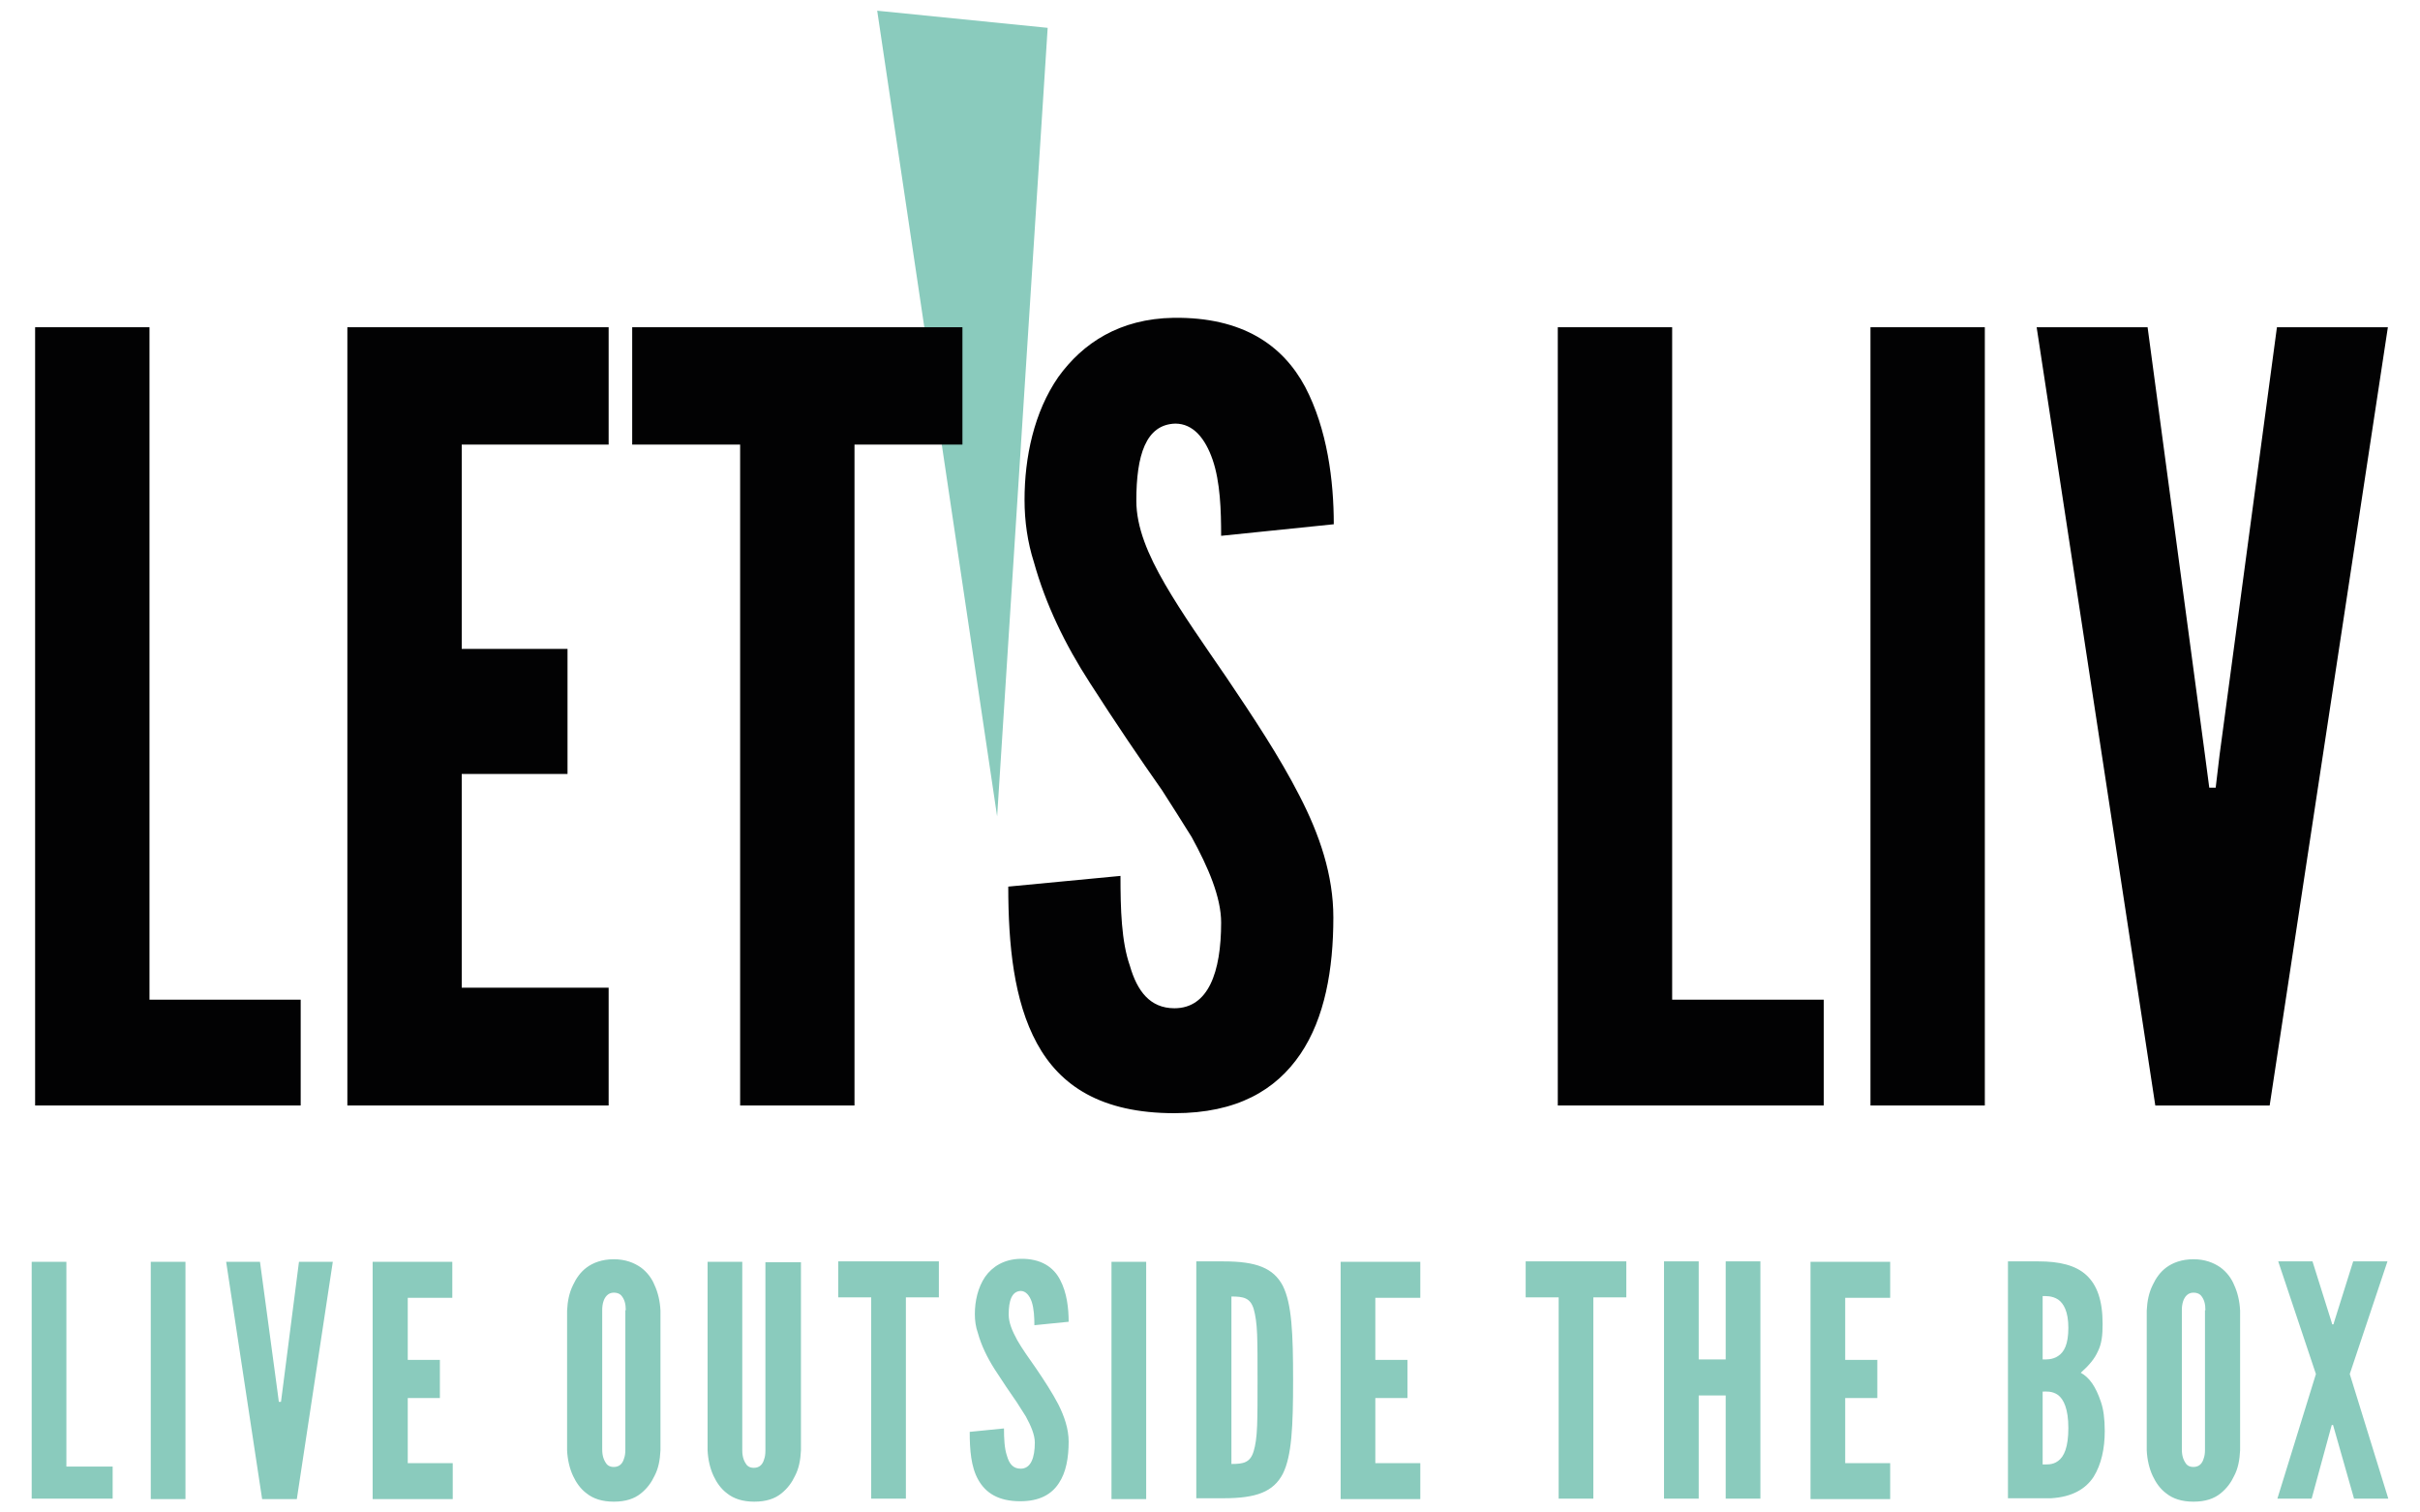 <?xml version="1.0" encoding="UTF-8"?> <!-- Generator: Adobe Illustrator 22.1.0, SVG Export Plug-In . SVG Version: 6.00 Build 0) --> <svg xmlns="http://www.w3.org/2000/svg" xmlns:xlink="http://www.w3.org/1999/xlink" version="1.1" id="Layer_1" x="0px" y="0px" viewBox="0 0 565 353" style="enable-background:new 0 0 565 353;" xml:space="preserve"> <style type="text/css"> .st0{fill:#8ACBBD;} .st1{fill:#020203;} </style> <g> <polygon class="st0" points="232.8,190.6 204.8,2.5 244.6,6.5 "></polygon> <polygon class="st1" points="8.2,76.4 34.9,76.4 34.9,233.4 70.2,233.4 70.2,258.1 8.2,258.1 "></polygon> <polygon class="st1" points="81.1,76.4 142.1,76.4 142.1,103.8 107.8,103.8 107.8,151.5 132.5,151.5 132.5,180.7 107.8,180.7 107.8,230.6 142.1,230.6 142.1,258.1 81.1,258.1 "></polygon> <polygon class="st1" points="147.6,103.8 147.6,76.4 224.7,76.4 224.7,103.8 199.5,103.8 199.5,258.1 172.8,258.1 172.8,103.8 "></polygon> <path class="st1" d="M285.1,125.1c0-5.9-0.2-12.6-2-17.8c-1.7-4.9-4.5-8.4-8.7-8.4c-6.9,0.2-9.1,7.4-9.1,18 c0,6.2,2.7,12.6,6.7,19.5c4,6.9,9.1,14.1,14.3,21.7c6.2,9.2,12.4,18.5,17.1,27.7c4.7,9.1,7.9,18.5,7.9,28.4c0,12.1-2,23.5-7.7,31.9 c-5.7,8.4-14.8,13.8-29.4,13.8c-17.1,0-26.7-6.4-32.1-16.3c-5.4-9.9-6.7-23-6.7-36.6l26.2-2.5c0,7.7,0.2,15.3,2.2,21 c1.7,5.9,4.7,9.9,10.4,9.9c7.9,0,10.9-8.4,10.9-20c0-5.9-3-12.9-6.9-20c-2.2-3.5-4.5-7.2-6.9-10.9c-5.2-7.4-10.9-15.8-16.8-25 c-5.9-9.1-10.4-18.5-13.1-28.2c-1.5-4.7-2.2-9.6-2.2-14.6c0-9.9,2.2-20.5,7.9-28.7c5.7-7.9,14.3-13.6,26.9-13.8 c16.1-0.2,25.5,6.4,30.7,16.1c5.2,9.9,6.7,22,6.7,32.1L285.1,125.1z"></path> <polygon class="st1" points="363.7,76.4 390.4,76.4 390.4,233.4 425.8,233.4 425.8,258.1 363.7,258.1 "></polygon> <rect x="436.7" y="76.4" class="st1" width="26.7" height="181.7"></rect> <polygon class="st1" points="531.6,76.4 557.5,76.4 529.9,258.1 503.2,258.1 475.5,76.4 501.4,76.4 514.8,176.3 515.8,183.9 517.3,183.9 518.2,176.3 "></polygon> <path class="st0" d="M539.7,349.9h-8l9-29.1l-8.8-26.3h8l4.4,14l0.2,0.7h0.3l0.2-0.7l4.4-14h8l-8.8,26.3l9,29.1h-8l-4.7-16.5 l-0.2-0.7h-0.3l-0.2,0.7L539.7,349.9z M514.9,305.9c0-1.5-0.3-2.6-1.1-3.5c-0.4-0.4-1-0.6-1.7-0.6c-1.4,0-2.1,1.1-2.4,2 c-0.2,0.6-0.3,1.3-0.3,2v32.6c0,1.6,0.4,2.6,1.1,3.5c0.4,0.4,0.9,0.6,1.6,0.6c1.4,0,2.1-0.9,2.4-2c0.2-0.5,0.3-1.2,0.3-2V305.9z M523,338.6c-0.1,2.3-0.5,4.3-1.4,6c-0.7,1.5-1.7,2.9-3.2,4.1c-1.5,1.2-3.5,1.9-6.3,1.9c-2.7,0-4.8-0.7-6.3-1.9 c-1.5-1.1-2.5-2.6-3.2-4.1c-0.8-1.7-1.3-3.8-1.4-6v-32.6c0.1-2.2,0.5-4.2,1.4-6c0.7-1.5,1.7-3,3.2-4.1c1.5-1.1,3.6-1.9,6.3-1.9 c2.7,0,4.7,0.8,6.3,1.9c1.5,1.1,2.6,2.6,3.2,4.1c0.8,1.7,1.3,3.8,1.4,6V338.6z M476.9,341.9c0.7,0,2.3,0.2,3.6-0.8 c1.4-1,2.4-3.2,2.4-7.7c0-4.5-1.1-6.7-2.4-7.7c-1.4-1-2.9-0.8-3.6-0.8V341.9z M476.9,317.4c0.7,0,2.3,0.1,3.6-0.8 c1.4-0.9,2.4-2.7,2.4-6.6c0-3.8-1.1-5.7-2.4-6.6c-1.4-0.9-2.9-0.8-3.6-0.8V317.4z M468.8,349.9v-55.4h7.2c4.8,0,8.6,0.9,11.1,3.2 c2.5,2.3,3.8,5.9,3.8,11.4c0,2.6-0.2,4.6-1.1,6.4c-0.8,1.8-2.1,3.3-4,5c2,1.1,3.5,3.2,4.7,6.8c0.6,1.7,0.9,4,0.9,6.8 c0,4.1-0.8,7.8-2.6,10.7c-1.9,2.9-5.1,4.7-9.9,5H468.8z M422.7,294.6h18.6v8.4h-10.5v14.5h7.5v8.9h-7.5v15.2h10.5v8.4h-18.6V294.6z M402.9,325.8h-6.3v24.1h-8.1v-55.4h8.1v22.9h6.3v-22.9h8.1v55.4h-8.1V325.8z M356.2,302.9v-8.4h23.5v8.4H372v47h-8.1v-47H356.2z M313,294.6h18.6v8.4h-10.5v14.5h7.5v8.9h-7.5v15.2h10.5v8.4H313V294.6z M287.5,341.8c2.8,0,4.4-0.3,5.2-3c0.4-1.3,0.7-3.2,0.8-5.9 c0.1-2.6,0.1-6.2,0.1-10.7c0-4.5,0-8.1-0.1-10.7c-0.1-2.6-0.4-4.5-0.8-5.9c-0.8-2.6-2.4-2.9-5.2-2.9V341.8z M279.3,349.9v-55.4h6.4 c7.5,0,11.6,1.5,13.8,5.7c2.1,4.2,2.4,11.1,2.4,22c0,10.8-0.3,17.7-2.4,21.9c-2.2,4.2-6.2,5.7-13.8,5.7H279.3z M259.5,294.6h8.1 v55.4h-8.1V294.6z M241.5,309.4c0-1.8-0.1-3.8-0.6-5.4c-0.5-1.5-1.4-2.6-2.6-2.6c-2.1,0.1-2.8,2.3-2.8,5.5c0,1.9,0.8,3.8,2,6 c1.2,2.1,2.8,4.3,4.4,6.6c1.9,2.8,3.8,5.7,5.2,8.4c1.4,2.8,2.4,5.7,2.4,8.7c0,3.7-0.6,7.2-2.3,9.7c-1.7,2.6-4.5,4.2-9,4.2 c-5.2,0-8.1-2-9.8-5c-1.7-3-2-7-2-11.2l8-0.8c0,2.3,0.1,4.7,0.7,6.4c0.5,1.8,1.4,3,3.2,3c2.4,0,3.3-2.6,3.3-6.1 c0-1.8-0.9-3.9-2.1-6.1c-0.7-1.1-1.4-2.2-2.1-3.3c-1.6-2.3-3.3-4.8-5.1-7.6c-1.8-2.8-3.2-5.7-4-8.6c-0.5-1.4-0.7-2.9-0.7-4.4 c0-3,0.7-6.2,2.4-8.7c1.7-2.4,4.4-4.1,8.2-4.2c4.9-0.1,7.8,2,9.3,4.9c1.6,3,2,6.7,2,9.8L241.5,309.4z M195.7,302.9v-8.4h23.5v8.4 h-7.7v47h-8.1v-47H195.7z M187,294.6v44c-0.1,2.3-0.5,4.3-1.4,6c-0.7,1.5-1.7,2.9-3.2,4.1c-1.5,1.2-3.5,1.9-6.3,1.9 c-2.7,0-4.8-0.7-6.3-1.9c-1.5-1.1-2.5-2.6-3.2-4.1c-0.8-1.7-1.3-3.8-1.4-6v-44h8.1v44c0,1.6,0.4,2.6,1.1,3.5 c0.4,0.4,0.9,0.6,1.6,0.6c1.4,0,2.1-0.9,2.4-2c0.2-0.5,0.3-1.2,0.3-2v-44H187z M146.1,305.9c0-1.5-0.3-2.6-1.1-3.5 c-0.4-0.4-1-0.6-1.7-0.6c-1.4,0-2.1,1.1-2.4,2c-0.2,0.6-0.3,1.3-0.3,2v32.6c0,1.6,0.4,2.6,1.1,3.5c0.4,0.4,0.9,0.6,1.6,0.6 c1.4,0,2.1-0.9,2.4-2c0.2-0.5,0.3-1.2,0.3-2V305.9z M154.2,338.6c-0.1,2.3-0.5,4.3-1.4,6c-0.7,1.5-1.7,2.9-3.2,4.1 c-1.5,1.2-3.5,1.9-6.3,1.9c-2.7,0-4.8-0.7-6.3-1.9c-1.5-1.1-2.5-2.6-3.2-4.1c-0.8-1.7-1.3-3.8-1.4-6v-32.6c0.1-2.2,0.5-4.2,1.4-6 c0.7-1.5,1.7-3,3.2-4.1c1.5-1.1,3.6-1.9,6.3-1.9c2.7,0,4.7,0.8,6.3,1.9c1.5,1.1,2.6,2.6,3.2,4.1c0.8,1.7,1.3,3.8,1.4,6V338.6z M87,294.6h18.6v8.4H95.2v14.5h7.5v8.9h-7.5v15.2h10.5v8.4H87V294.6z M69.8,294.6h7.9l-8.4,55.4h-8.1l-8.4-55.4h7.9l4.1,30.4 l0.3,2.3h0.5l0.3-2.3L69.8,294.6z M35.2,294.6h8.1v55.4h-8.1V294.6z M7.4,294.6h8.1v47.8h10.8v7.5H7.4V294.6z"></path> </g> </svg> 